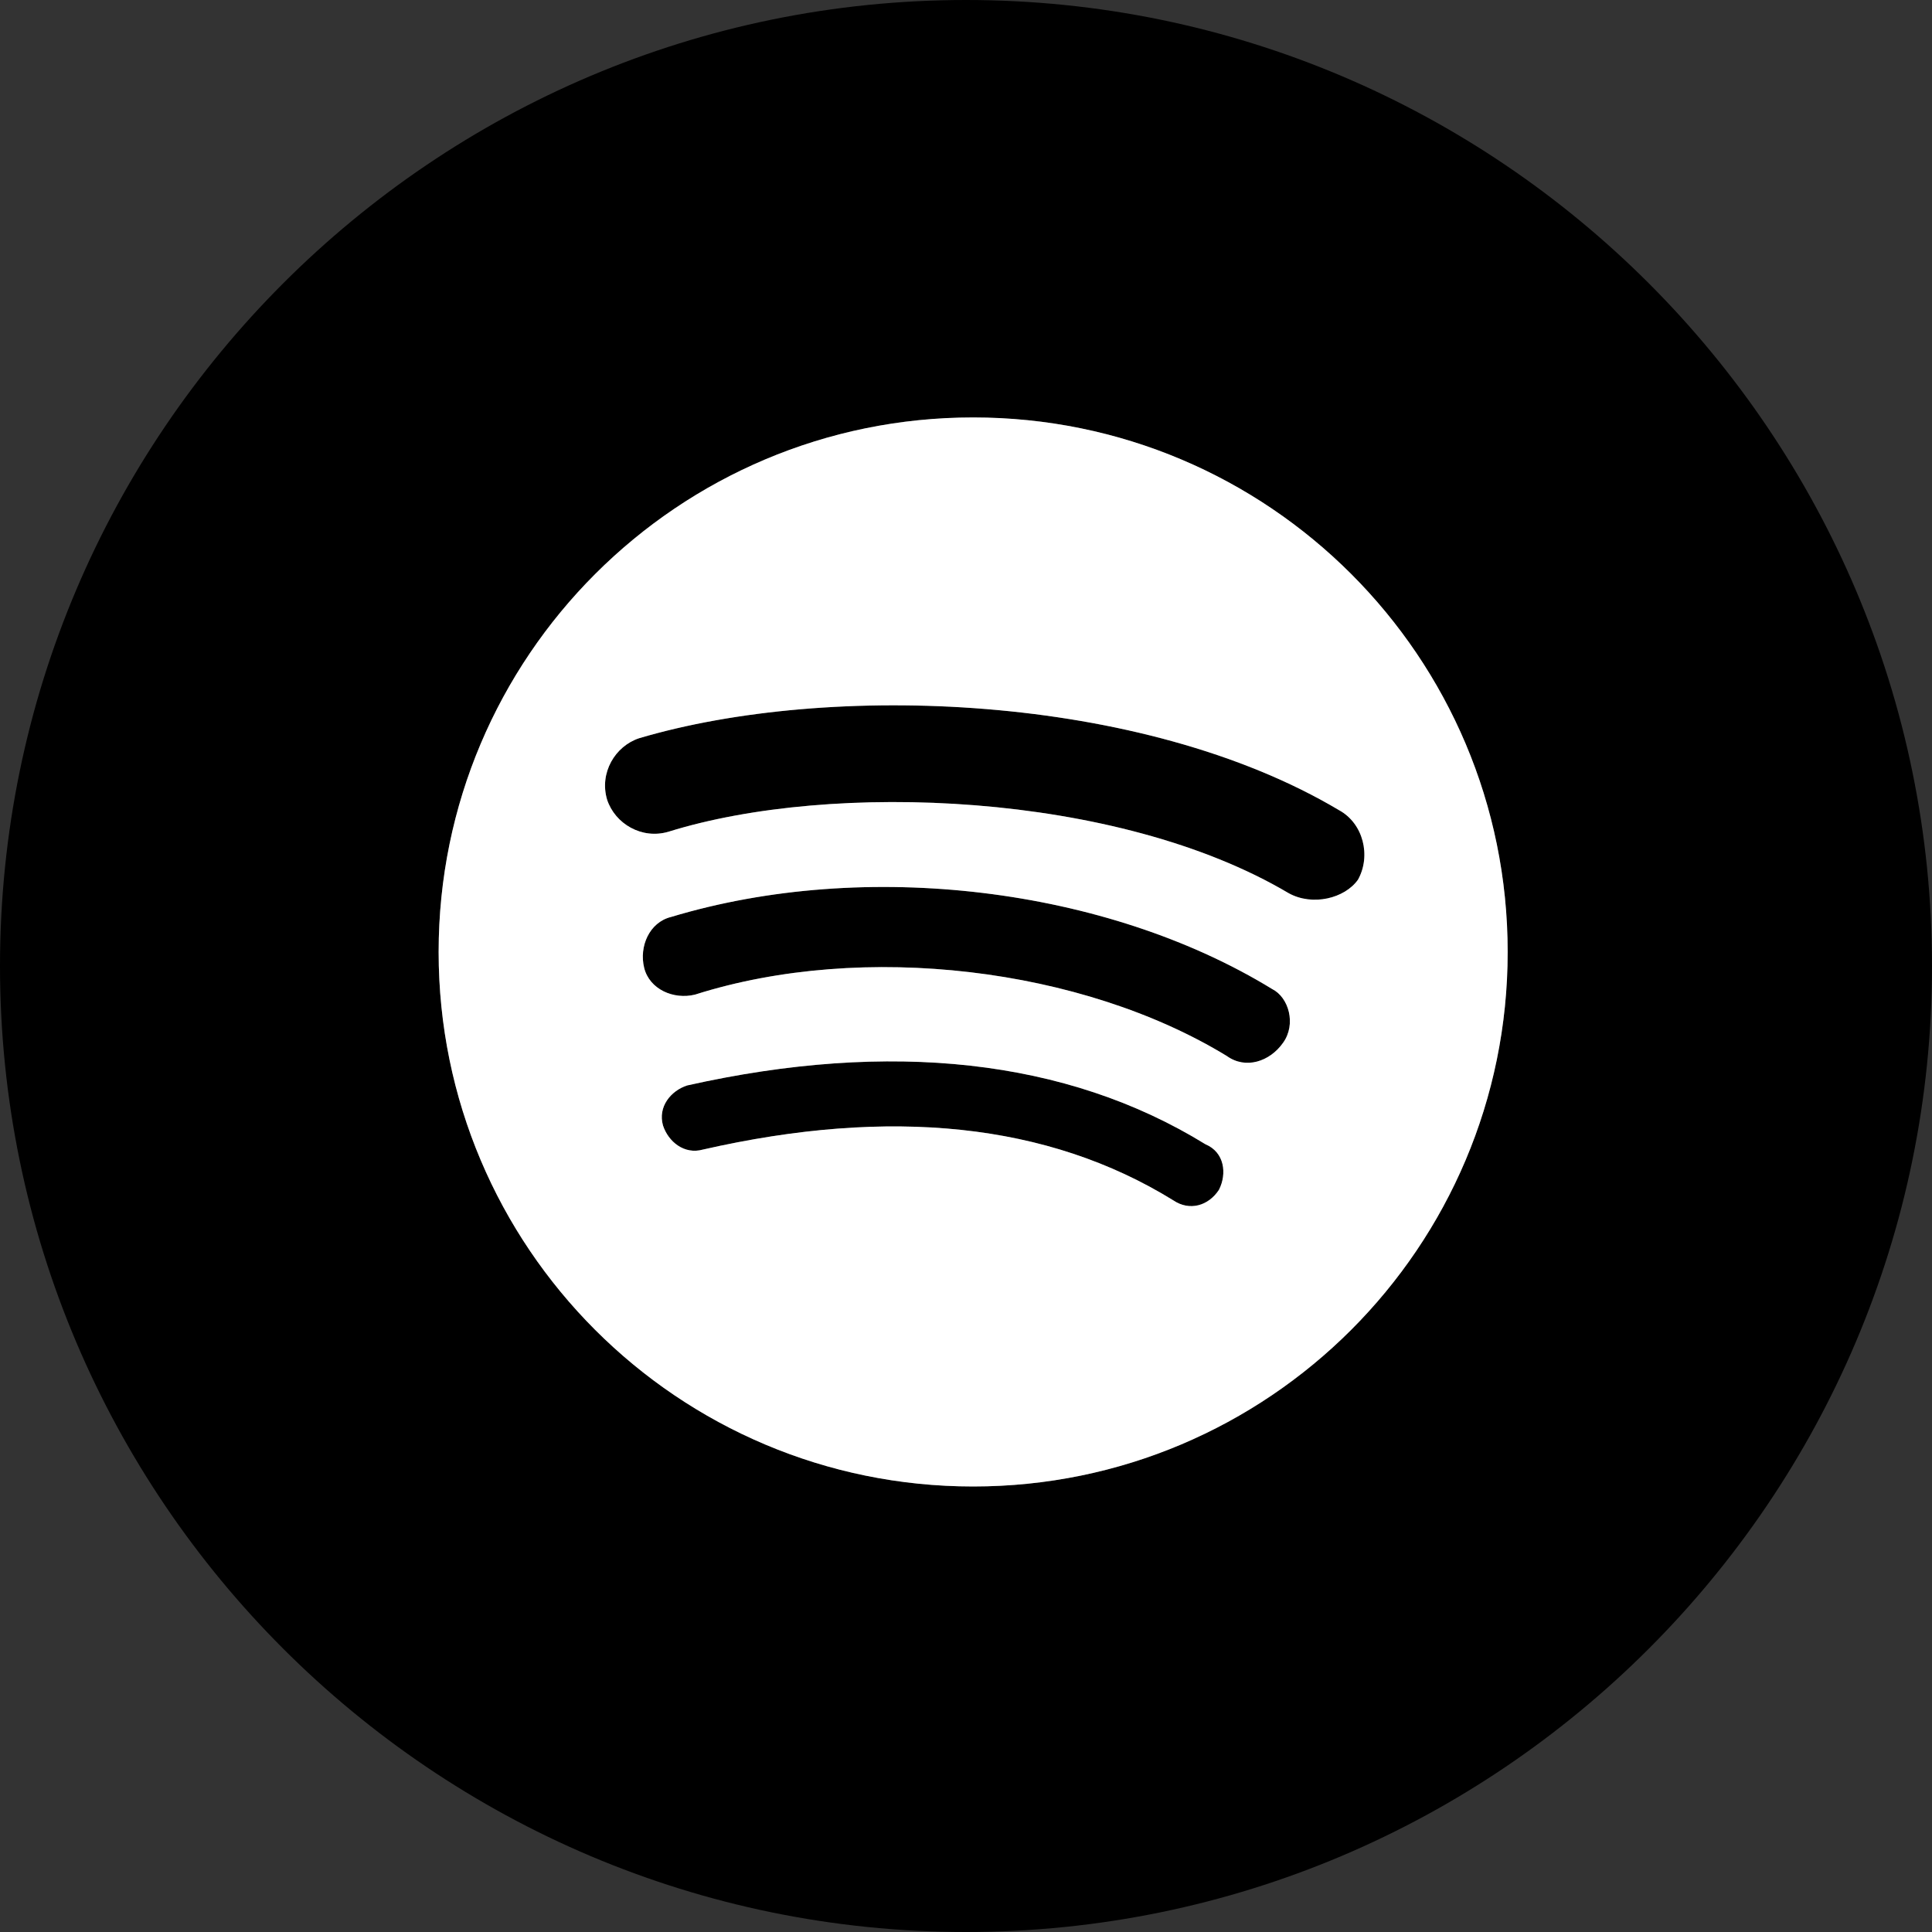 <?xml version="1.0" encoding="utf-8"?>
<!-- Generator: Adobe Illustrator 23.0.3, SVG Export Plug-In . SVG Version: 6.00 Build 0)  -->
<svg version="1.1" id="Objects" xmlns="http://www.w3.org/2000/svg" xmlns:xlink="http://www.w3.org/1999/xlink" x="0px" y="0px"
	 viewBox="0 0 72.94 72.94" style="enable-background:new 0 0 72.94 72.94;" xml:space="preserve">
<rect x="0" y="0" width="72.94" height="72.94" fill="#333333" stroke="none"/>
<style type="text/css">
	.st0{opacity:0.7;}
	.st1{fill:#808080;}
	.st2{fill:#FFFFFF;}
</style>
<g>
	<g>
		<g>
			<path d="M36.47,72.94C16.36,72.94,0,56.58,0,36.47C0,16.36,16.36,0,36.47,0s36.47,16.36,36.47,36.47
				C72.94,56.58,56.58,72.94,36.47,72.94z"/>
		</g>
		<g class="st0">
			<path id="XMLID_1_" class="st1" d="M46.02,44.92c-0.4,0.61-1.11,0.81-1.72,0.4c-4.74-2.93-10.69-3.53-17.76-1.92
				c-0.71,0.2-1.31-0.3-1.51-0.91c-0.2-0.71,0.3-1.31,0.91-1.51c7.67-1.72,14.33-1.01,19.57,2.22
				C46.23,43.5,46.33,44.31,46.02,44.92z M48.44,39.37c-0.5,0.71-1.41,1.01-2.12,0.5c-5.45-3.33-13.72-4.34-20.08-2.32
				c-0.81,0.2-1.72-0.2-1.92-1.01c-0.2-0.81,0.2-1.72,1.01-1.92c7.36-2.22,16.45-1.11,22.7,2.72
				C48.65,37.65,48.95,38.66,48.44,39.37z M36.74,15.76c-11.14,0-20.18,9.03-20.18,20.18c0,11.14,9.03,20.18,20.18,20.18
				c11.14,0,20.18-9.03,20.18-20.18C56.92,24.79,47.89,15.76,36.74,15.76z M48.65,33.72c-6.46-3.83-17.25-4.24-23.41-2.32
				c-1.01,0.3-2.02-0.3-2.32-1.21c-0.3-1.01,0.3-2.02,1.21-2.32c7.16-2.12,18.97-1.72,26.43,2.72c0.91,0.5,1.21,1.72,0.71,2.62
				C50.77,33.92,49.55,34.22,48.65,33.72z"/>
		</g>
		<path id="XMLID_323_" class="st2" d="M36.74,15.76c-11.14,0-20.18,9.03-20.18,20.18c0,11.14,9.03,20.18,20.18,20.18
			c11.14,0,20.18-9.03,20.18-20.18C56.92,24.79,47.89,15.76,36.74,15.76z M46.02,44.92c-0.4,0.61-1.11,0.81-1.72,0.4
			c-4.74-2.93-10.69-3.53-17.76-1.92c-0.71,0.2-1.31-0.3-1.51-0.91c-0.2-0.71,0.3-1.31,0.91-1.51c7.67-1.72,14.33-1.01,19.57,2.22
			C46.23,43.5,46.33,44.31,46.02,44.92z M48.44,39.37c-0.5,0.71-1.41,1.01-2.12,0.5c-5.45-3.33-13.72-4.34-20.08-2.32
			c-0.81,0.2-1.72-0.2-1.92-1.01c-0.2-0.81,0.2-1.72,1.01-1.92c7.36-2.22,16.45-1.11,22.7,2.72C48.65,37.65,48.95,38.66,48.44,39.37
			z M48.65,33.72c-6.46-3.83-17.25-4.24-23.41-2.32c-1.01,0.3-2.02-0.3-2.32-1.21c-0.3-1.01,0.3-2.02,1.21-2.32
			c7.16-2.12,18.97-1.72,26.43,2.72c0.91,0.5,1.21,1.72,0.71,2.62C50.77,33.92,49.55,34.22,48.65,33.72z"/>
	</g>
</g>
</svg>
